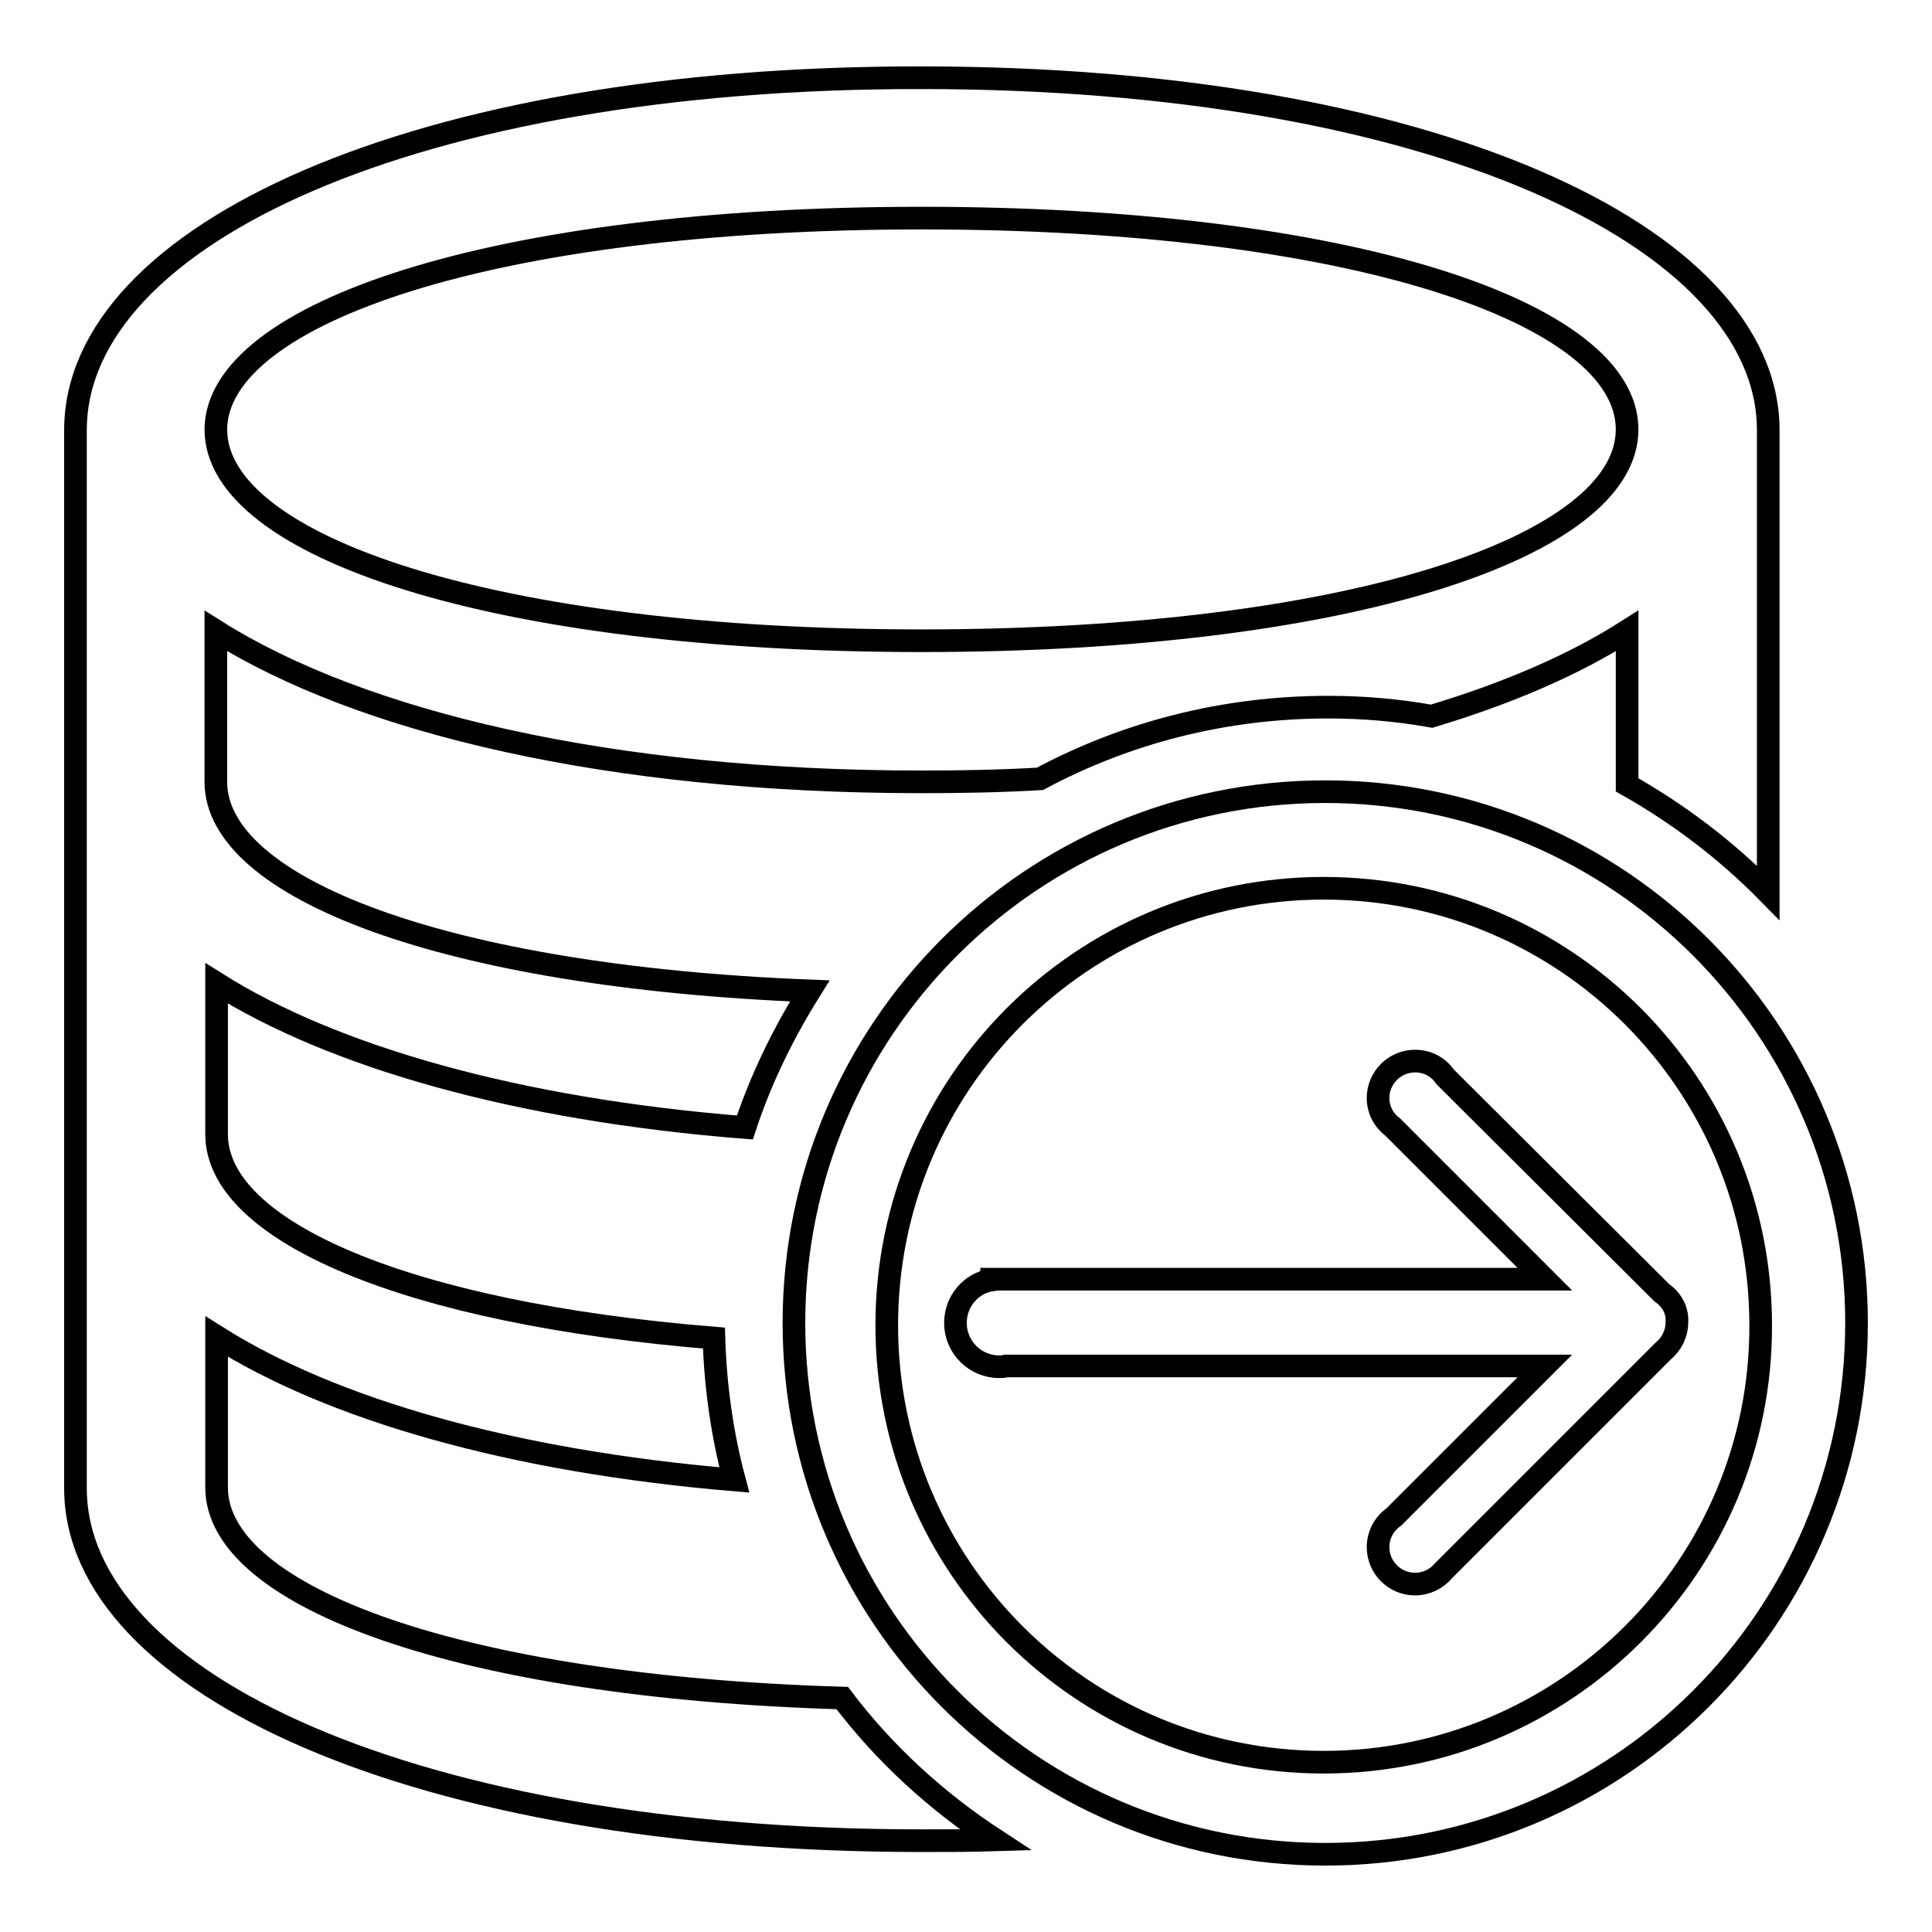 <?xml version="1.0" encoding="utf-8"?>
<!-- Svg Vector Icons : http://www.onlinewebfonts.com/icon -->
<!DOCTYPE svg PUBLIC "-//W3C//DTD SVG 1.1//EN" "http://www.w3.org/Graphics/SVG/1.1/DTD/svg11.dtd">
<svg version="1.1" xmlns="http://www.w3.org/2000/svg" xmlns:xlink="http://www.w3.org/1999/xlink" x="0px" y="0px" viewBox="0 0 256 256" enable-background="new 0 0 256 256" xml:space="preserve">
<g><g><path stroke-width="3" fill-opacity="0" stroke="#000000"  d="M111.6,225c-50.7-1.5-82.9-13.4-82.9-27.9v-20c15.2,9.6,38.9,16.5,68.6,19c-1.6-6-2.5-12.3-2.7-18.8c-40.8-3.3-65.9-14.2-65.9-27v-20c15.4,9.7,39.7,16.7,70,19.1c2.1-6.4,5.1-12.5,8.6-18.1c-48.3-1.9-78.7-13.6-78.7-27.7v-20c19.2,12.1,52.2,20,93.5,20c5.4,0,10.6-0.1,15.7-0.4c11.4-6.1,24.4-9.5,38.2-9.5c4.7,0,9.2,0.4,13.7,1.2c10.3-3.1,19-6.9,25.9-11.3v20c0,0.1,0,0.2,0,0.4c6.9,3.9,13.2,8.7,18.7,14.3V57c0-25.8-45.1-46.7-112.2-46.7C55.1,10.2,10,31.1,10,57v140.2c0,25.8,45.1,46.7,112.1,46.7c3.3,0,6.6,0,9.8-0.1C124.1,238.7,117.2,232.4,111.6,225z M122.1,28.9c56.8,0,93.5,12.5,93.5,28c0,15.5-36.7,28-93.5,28c-56.8,0-93.5-12.5-93.5-28C28.7,41.5,65.4,28.9,122.1,28.9z"/><path stroke-width="3" fill-opacity="0" stroke="#000000"  d="M175.6,104.9c-38.9,0-70.4,31.5-70.4,70.4c0,38.9,31.5,70.4,70.4,70.4c38.9,0,70.4-31.5,70.4-70.4C246,136.5,214.5,104.9,175.6,104.9L175.6,104.9z M175.4,233.5c-32,0-57.9-25.9-57.9-57.9c0-32,25.9-57.9,57.9-57.9c32,0,57.9,25.9,57.9,57.9C233.4,207.5,207.4,233.5,175.4,233.5L175.4,233.5z"/><path stroke-width="3" fill-opacity="0" stroke="#000000"  d="M220.2,171.3l-28.7-28.6c-0.9-1.3-2.3-2.1-4-2.1c-2.7,0-4.9,2.2-4.9,4.9c0,1.5,0.7,2.9,1.9,3.8l0,0l20.2,20.2h-73.3v0.1c-2.7,0.4-4.8,2.8-4.8,5.7c0,3.2,2.6,5.8,5.8,5.8c0.3,0,0.6,0,0.9-0.1h71.4l-20,20c-1.3,0.9-2.1,2.4-2.1,4c0,2.7,2.2,4.9,4.9,4.9c1.5,0,2.9-0.7,3.8-1.8l29.1-29.1c1.1-0.9,1.8-2.3,1.8-3.8C222.3,173.6,221.5,172.2,220.2,171.3L220.2,171.3z"/></g></g>
</svg>